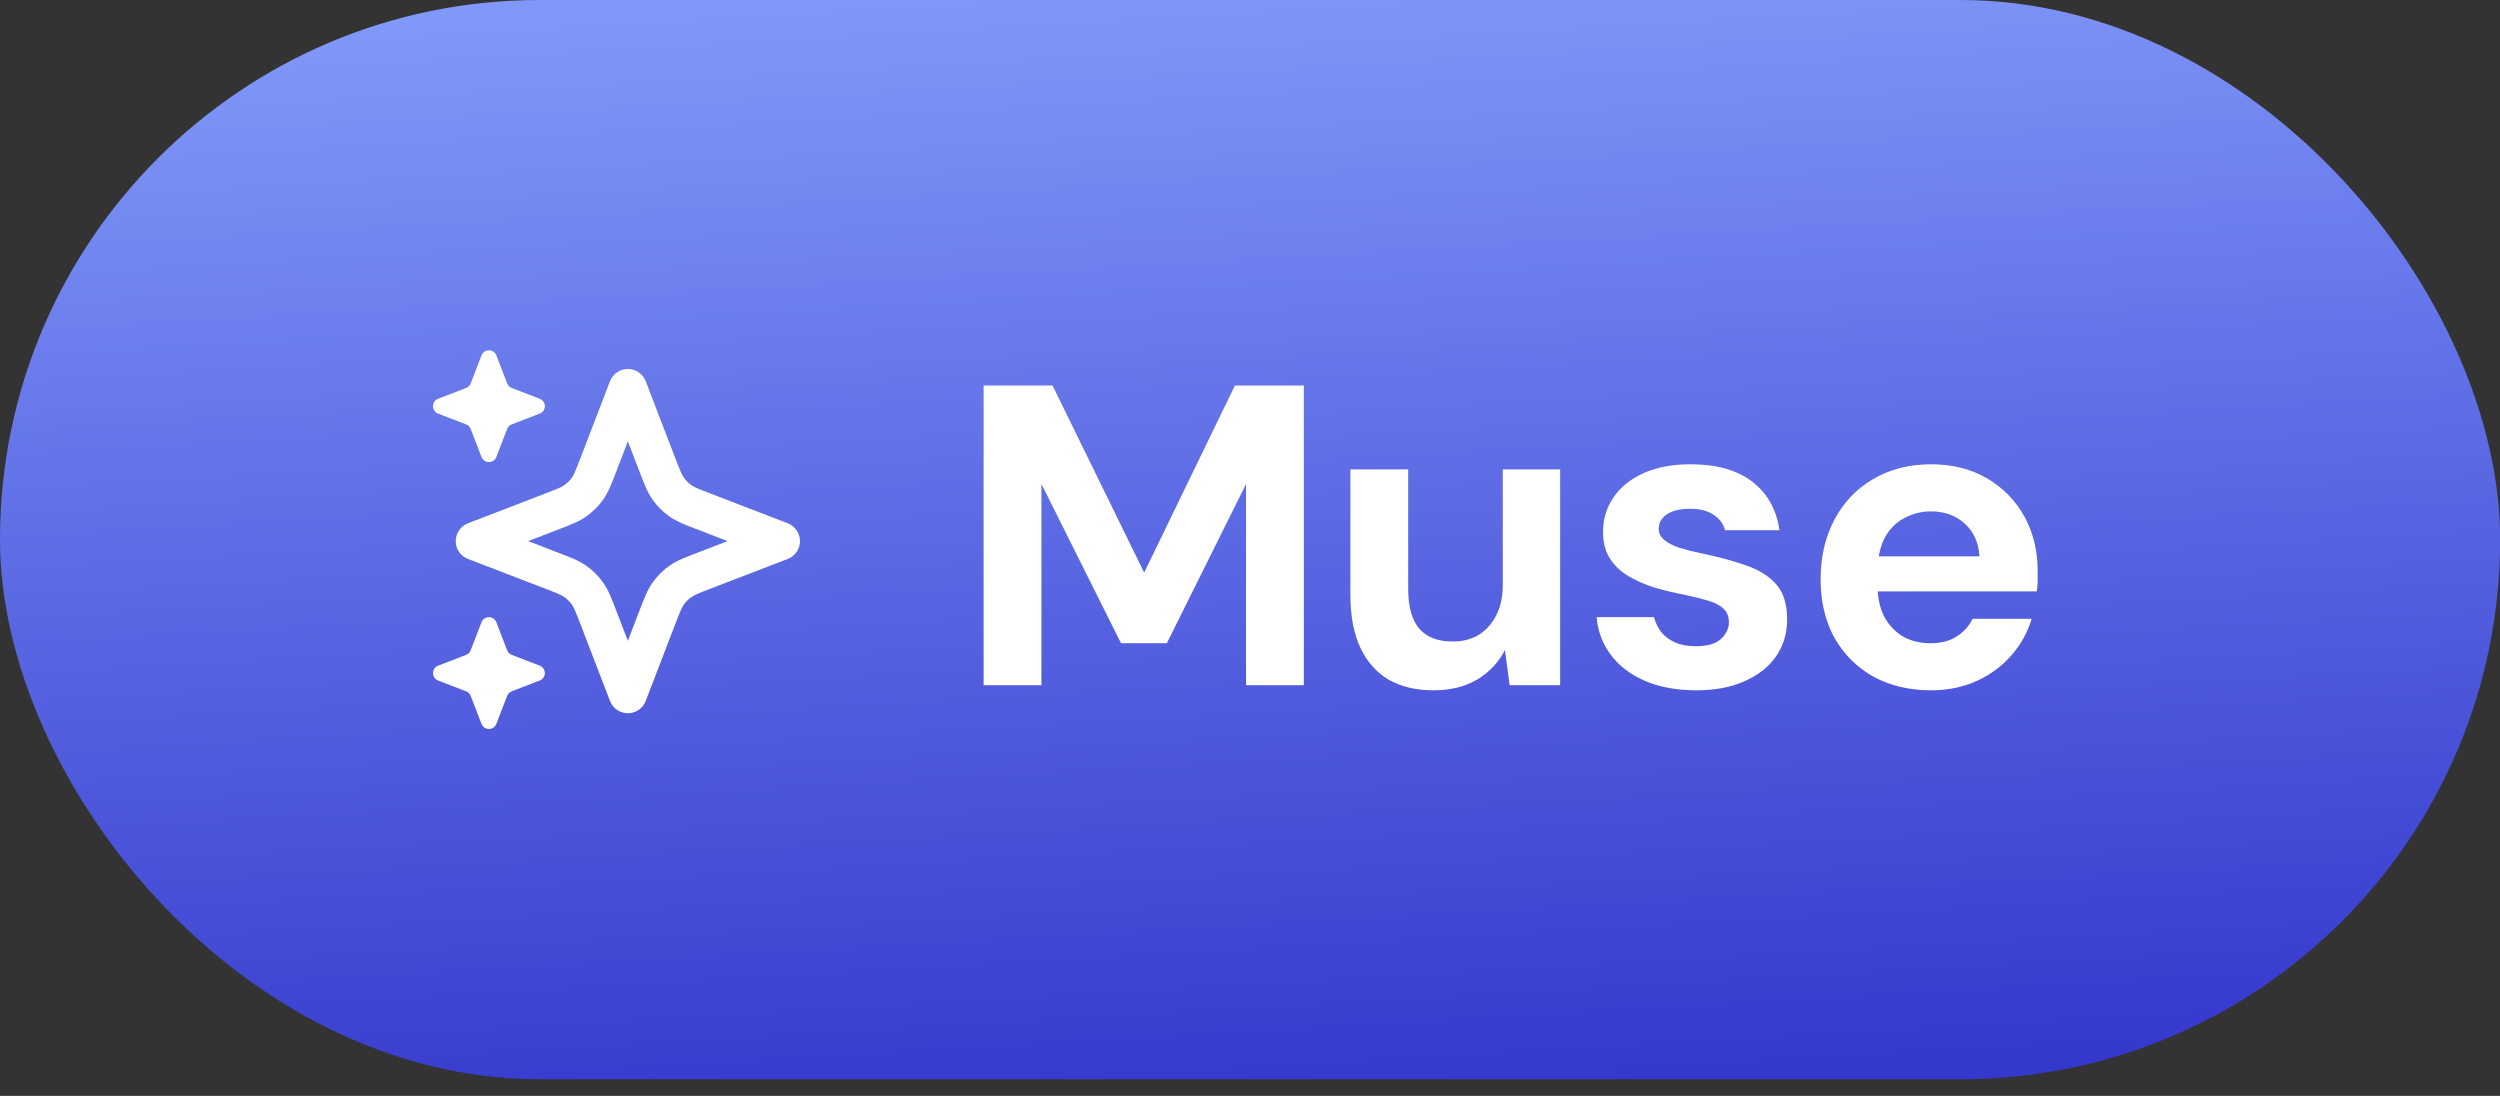 <svg width="146" height="64" viewBox="0 0 146 64" fill="none" xmlns="http://www.w3.org/2000/svg">
<rect x="0" y="0" width="146" height="64" fill="#333333" stroke="none"/>
<rect width="146.007" height="63.029" rx="31.514" fill="url(#paint0_linear_387_216)"/>
<path d="M28.553 36.042C28.745 36.042 28.918 36.161 28.987 36.34L29.527 37.743C29.623 37.994 29.645 38.042 29.671 38.079C29.702 38.122 29.739 38.159 29.782 38.19C29.819 38.216 29.868 38.238 30.118 38.334L31.521 38.874C31.7 38.943 31.819 39.116 31.819 39.308C31.819 39.5 31.7 39.672 31.521 39.742L30.118 40.282C29.867 40.378 29.819 40.4 29.782 40.426C29.739 40.456 29.702 40.494 29.671 40.536C29.645 40.573 29.623 40.622 29.527 40.872L28.987 42.276C28.918 42.455 28.745 42.573 28.553 42.574C28.385 42.574 28.232 42.483 28.15 42.34L28.119 42.276L27.579 40.872C27.483 40.623 27.461 40.573 27.435 40.536C27.405 40.494 27.367 40.456 27.325 40.426C27.288 40.4 27.239 40.378 26.989 40.282L25.585 39.742C25.406 39.672 25.288 39.5 25.288 39.308C25.288 39.116 25.406 38.943 25.585 38.874L26.989 38.334C27.239 38.238 27.288 38.216 27.325 38.19C27.367 38.159 27.405 38.122 27.435 38.079C27.461 38.042 27.483 37.994 27.579 37.743L28.119 36.34C28.189 36.161 28.361 36.042 28.553 36.042ZM36.667 21.548C37.129 21.548 37.543 21.833 37.709 22.264L39.431 26.741C39.731 27.522 39.82 27.728 39.937 27.893C40.057 28.062 40.206 28.211 40.375 28.331C40.54 28.448 40.746 28.536 41.527 28.836L46.003 30.558C46.435 30.724 46.719 31.139 46.719 31.601C46.719 32.063 46.434 32.477 46.003 32.643L41.527 34.364C40.746 34.665 40.54 34.753 40.375 34.87C40.206 34.991 40.057 35.139 39.937 35.309C39.82 35.473 39.731 35.679 39.431 36.46L37.709 40.937C37.543 41.368 37.129 41.653 36.667 41.653C36.205 41.653 35.79 41.368 35.624 40.937L33.903 36.46C33.602 35.68 33.515 35.473 33.398 35.309C33.277 35.139 33.129 34.991 32.959 34.87C32.795 34.753 32.588 34.665 31.807 34.364L27.33 32.643C26.899 32.477 26.615 32.063 26.615 31.601C26.615 31.139 26.899 30.724 27.33 30.558L31.807 28.836C32.588 28.536 32.795 28.448 32.959 28.331C33.129 28.211 33.277 28.062 33.398 27.893C33.515 27.728 33.602 27.522 33.903 26.741L35.624 22.264L35.699 22.11C35.895 21.766 36.263 21.548 36.667 21.548ZM35.988 27.543C35.728 28.217 35.536 28.739 35.218 29.187C34.953 29.56 34.626 29.886 34.253 30.152C33.806 30.47 33.284 30.662 32.61 30.921L30.843 31.6L32.61 32.28C33.284 32.539 33.806 32.732 34.253 33.05C34.626 33.315 34.953 33.641 35.218 34.014C35.536 34.462 35.728 34.984 35.988 35.658L36.666 37.424L37.346 35.658C37.605 34.984 37.798 34.462 38.117 34.014C38.382 33.641 38.708 33.315 39.08 33.05C39.528 32.732 40.05 32.539 40.725 32.28L42.491 31.6L40.725 30.921C40.051 30.662 39.528 30.47 39.08 30.152C38.707 29.886 38.382 29.56 38.117 29.187C37.798 28.739 37.605 28.218 37.346 27.543L36.666 25.777L35.988 27.543ZM28.553 20.455C28.745 20.456 28.918 20.574 28.987 20.753L29.527 22.157C29.623 22.407 29.645 22.455 29.671 22.492C29.702 22.535 29.739 22.573 29.782 22.603C29.819 22.629 29.868 22.651 30.118 22.747L31.521 23.287C31.7 23.357 31.819 23.529 31.819 23.721C31.819 23.913 31.7 24.085 31.521 24.155L30.118 24.695C29.867 24.791 29.819 24.813 29.782 24.839C29.739 24.869 29.702 24.907 29.671 24.95C29.645 24.986 29.623 25.035 29.527 25.285L28.987 26.689C28.918 26.868 28.745 26.986 28.553 26.987C28.385 26.987 28.232 26.896 28.15 26.753L28.119 26.689L27.579 25.285C27.483 25.036 27.461 24.986 27.435 24.95C27.405 24.907 27.367 24.869 27.325 24.839C27.288 24.813 27.239 24.791 26.989 24.695L25.585 24.155C25.406 24.085 25.288 23.913 25.288 23.721C25.288 23.529 25.406 23.356 25.585 23.287L26.989 22.747C27.239 22.651 27.288 22.629 27.325 22.603C27.367 22.573 27.405 22.535 27.435 22.492C27.461 22.455 27.483 22.407 27.579 22.157L28.119 20.753C28.189 20.574 28.361 20.455 28.553 20.455Z" fill="white"/>
<path d="M57.444 40.014V22.514H61.469L66.819 33.439L72.119 22.514H76.144V40.014H72.769V28.264L68.144 37.564H65.469L60.819 28.264V40.014H57.444ZM83.713 40.314C82.696 40.314 81.821 40.106 81.088 39.689C80.371 39.256 79.821 38.631 79.438 37.814C79.054 36.981 78.863 35.956 78.863 34.739V27.414H82.238V34.389C82.238 35.406 82.446 36.173 82.863 36.689C83.296 37.206 83.954 37.464 84.838 37.464C85.404 37.464 85.904 37.339 86.338 37.089C86.771 36.823 87.113 36.448 87.363 35.964C87.629 35.464 87.763 34.856 87.763 34.139V27.414H91.113V40.014H88.163L87.888 37.964C87.521 38.681 86.979 39.256 86.263 39.689C85.546 40.106 84.696 40.314 83.713 40.314ZM99.068 40.314C97.918 40.314 96.918 40.131 96.068 39.764C95.218 39.398 94.551 38.889 94.068 38.239C93.585 37.589 93.31 36.856 93.243 36.039H96.593C96.676 36.356 96.818 36.648 97.018 36.914C97.218 37.164 97.485 37.364 97.818 37.514C98.151 37.664 98.551 37.739 99.018 37.739C99.468 37.739 99.835 37.681 100.118 37.564C100.401 37.431 100.61 37.256 100.743 37.039C100.893 36.823 100.968 36.598 100.968 36.364C100.968 36.014 100.868 35.748 100.668 35.564C100.468 35.364 100.176 35.206 99.793 35.089C99.41 34.973 98.943 34.856 98.393 34.739C97.793 34.623 97.201 34.481 96.618 34.314C96.051 34.131 95.543 33.906 95.093 33.639C94.643 33.373 94.285 33.031 94.018 32.614C93.751 32.198 93.618 31.681 93.618 31.064C93.618 30.314 93.818 29.648 94.218 29.064C94.618 28.464 95.201 27.989 95.968 27.639C96.735 27.289 97.66 27.114 98.743 27.114C100.26 27.114 101.46 27.456 102.343 28.139C103.226 28.823 103.751 29.764 103.918 30.964H100.743C100.643 30.581 100.418 30.281 100.068 30.064C99.735 29.831 99.285 29.714 98.718 29.714C98.118 29.714 97.66 29.823 97.343 30.039C97.026 30.256 96.868 30.539 96.868 30.889C96.868 31.123 96.968 31.331 97.168 31.514C97.385 31.698 97.685 31.856 98.068 31.989C98.451 32.106 98.918 32.223 99.468 32.339C100.435 32.539 101.285 32.773 102.018 33.039C102.751 33.289 103.326 33.656 103.743 34.139C104.16 34.606 104.368 35.289 104.368 36.189C104.368 36.989 104.151 37.706 103.718 38.339C103.285 38.956 102.668 39.439 101.868 39.789C101.085 40.139 100.151 40.314 99.068 40.314ZM112.774 40.314C111.507 40.314 110.382 40.048 109.399 39.514C108.432 38.964 107.674 38.206 107.124 37.239C106.59 36.256 106.324 35.123 106.324 33.839C106.324 32.523 106.59 31.364 107.124 30.364C107.657 29.348 108.407 28.556 109.374 27.989C110.357 27.406 111.49 27.114 112.774 27.114C114.024 27.114 115.115 27.389 116.049 27.939C116.982 28.489 117.707 29.231 118.224 30.164C118.74 31.098 118.999 32.156 118.999 33.339C118.999 33.506 118.999 33.698 118.999 33.914C118.999 34.114 118.982 34.323 118.949 34.539H108.724V32.489H115.599C115.549 31.673 115.257 31.031 114.724 30.564C114.207 30.098 113.557 29.864 112.774 29.864C112.207 29.864 111.682 29.998 111.199 30.264C110.715 30.514 110.332 30.906 110.049 31.439C109.782 31.973 109.649 32.648 109.649 33.464V34.189C109.649 34.873 109.774 35.473 110.024 35.989C110.29 36.489 110.657 36.881 111.124 37.164C111.59 37.431 112.132 37.564 112.749 37.564C113.365 37.564 113.874 37.431 114.274 37.164C114.69 36.898 114.999 36.556 115.199 36.139H118.649C118.415 36.923 118.024 37.631 117.474 38.264C116.924 38.898 116.249 39.398 115.449 39.764C114.649 40.131 113.757 40.314 112.774 40.314Z" fill="white"/>
<defs>
<linearGradient id="paint0_linear_387_216" x1="99.55" y1="63.029" x2="95.724" y2="-2.907" gradientUnits="userSpaceOnUse">
<stop stop-color="#3538CD"/>
<stop offset="1" stop-color="#8098F9"/>
</linearGradient>
</defs>
</svg>
